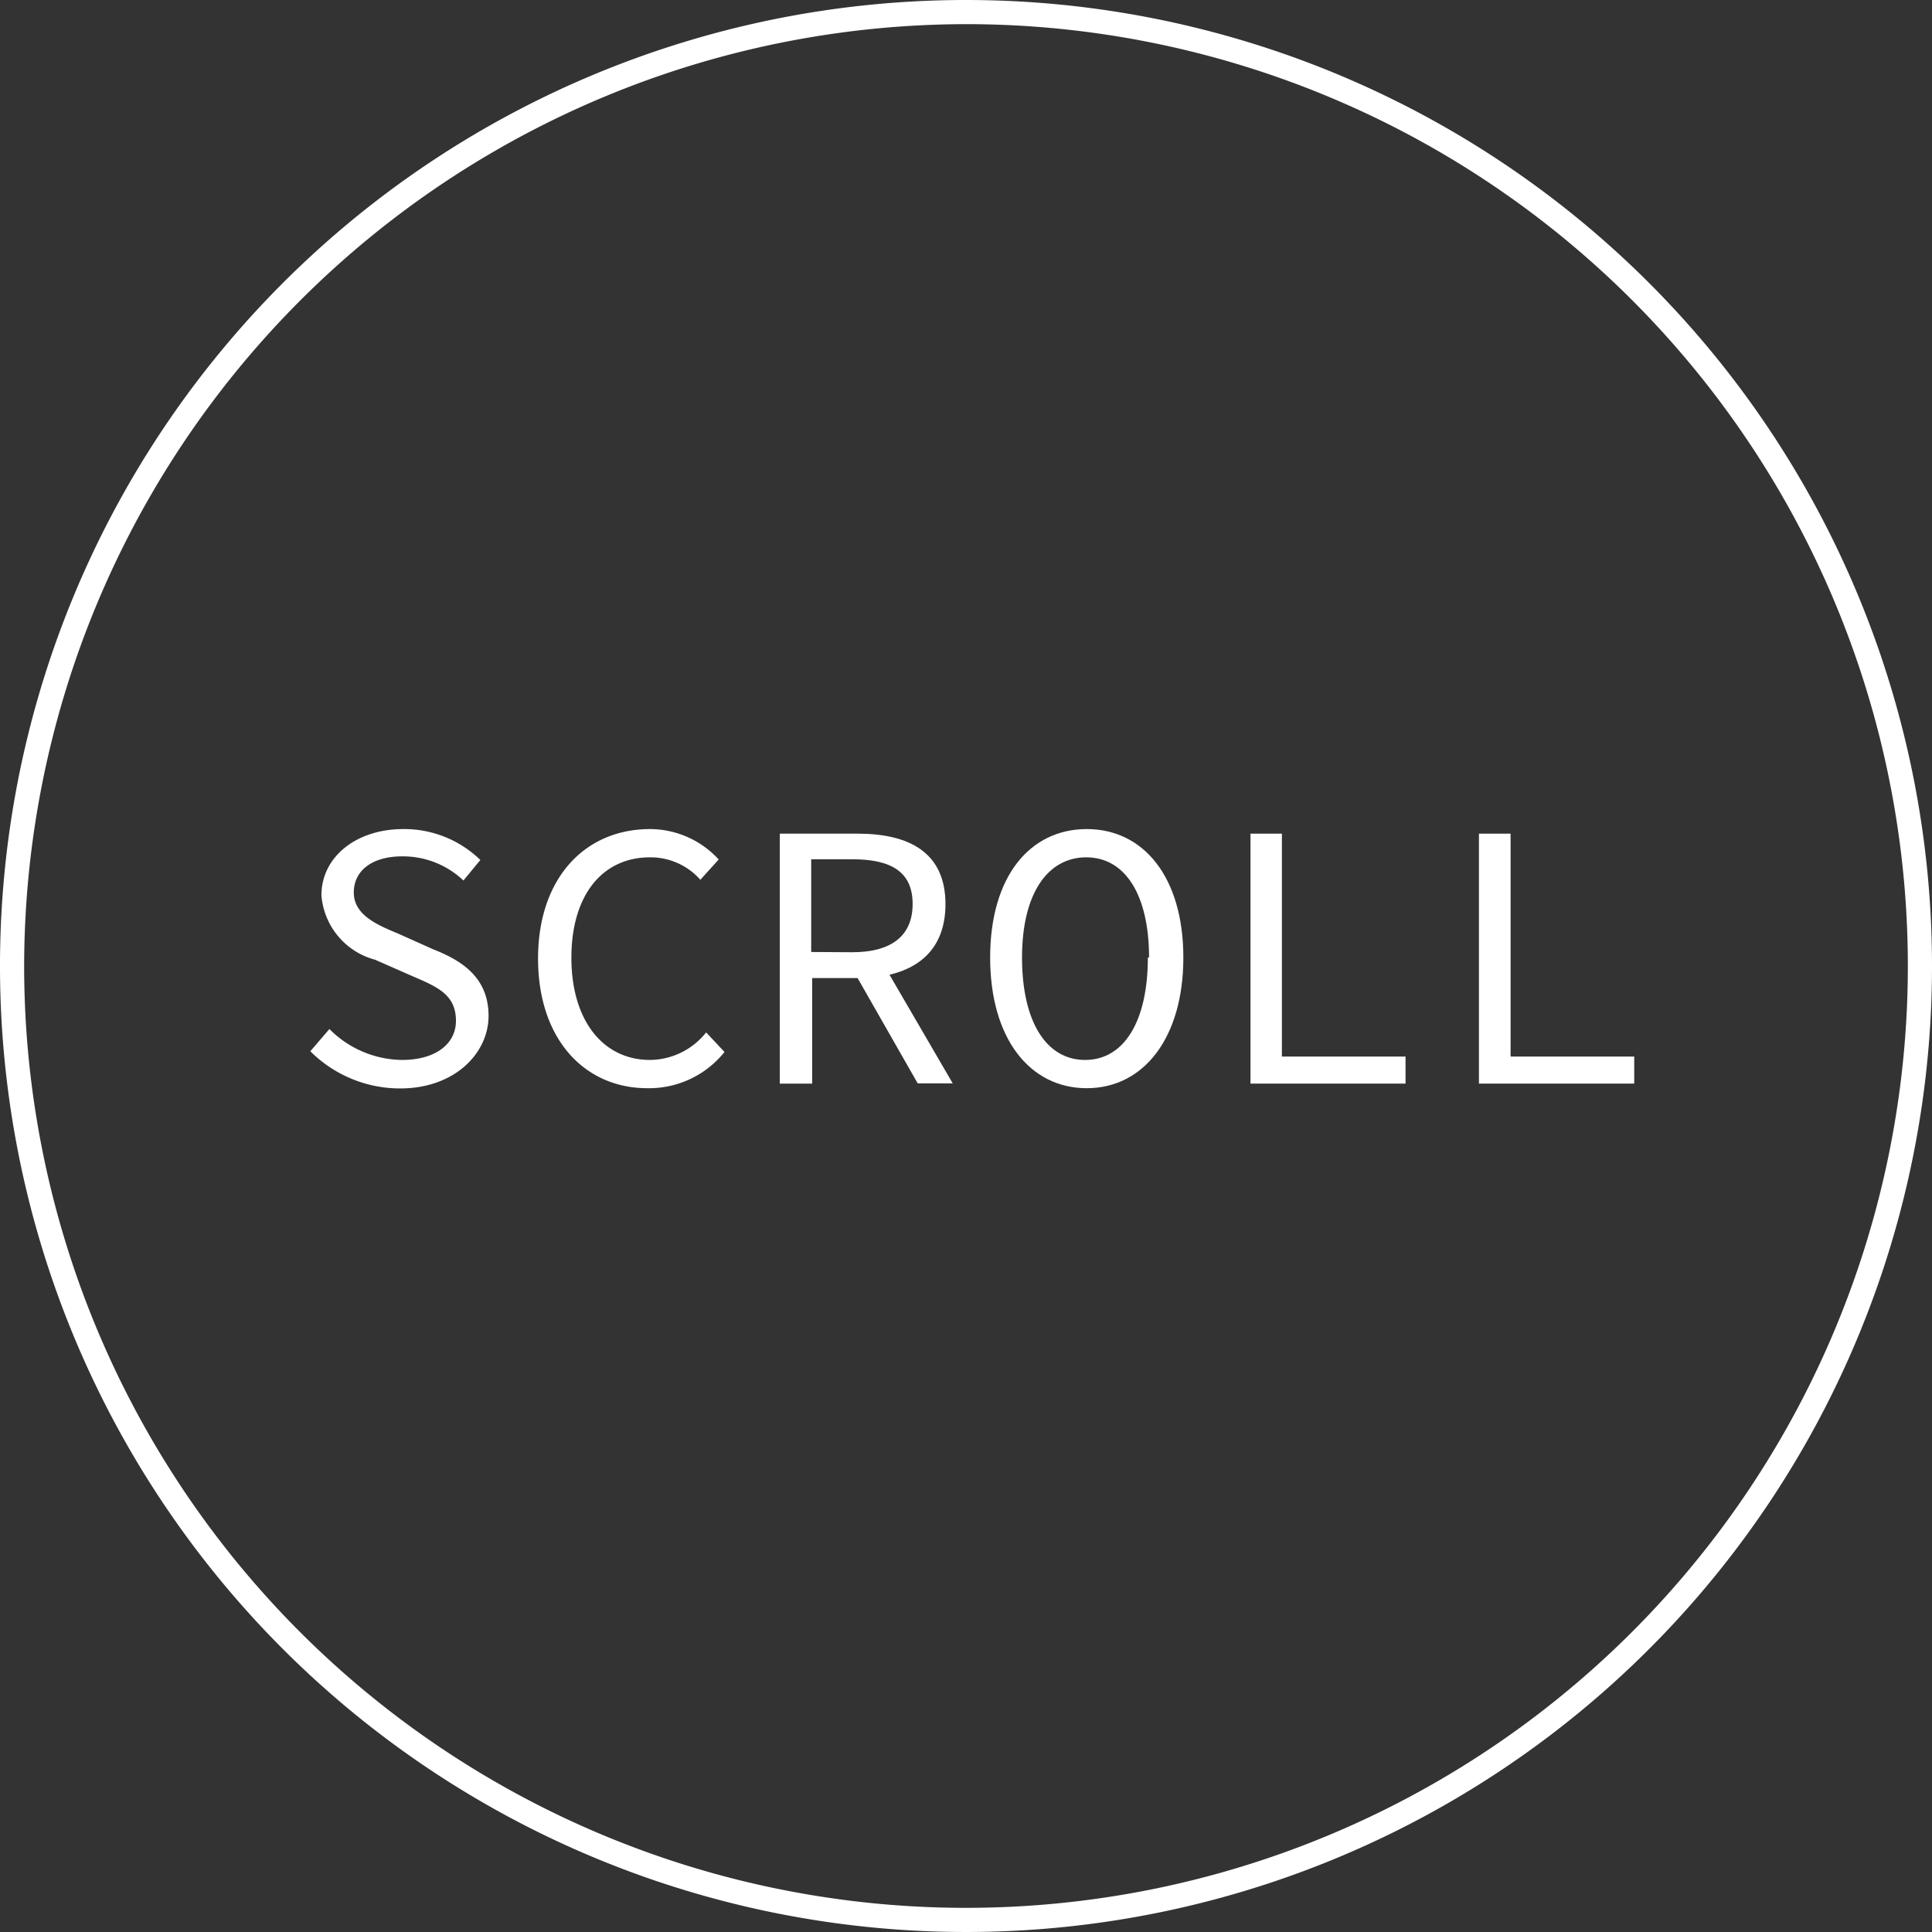 <svg xmlns="http://www.w3.org/2000/svg" viewBox="0 0 80 80"><rect x="0" y="0" width="80" height="80" fill="#333333" stroke="none"/><defs><style>.cls-1{fill:#fff;}</style></defs><g id="Livello_2" data-name="Livello 2"><g id="Livello_1-2" data-name="Livello 1"><path class="cls-1" d="M40,1A39,39,0,1,1,1,40,39.05,39.05,0,0,1,40,1m0-1A40,40,0,1,0,80,40,40,40,0,0,0,40,0Z"/><path class="cls-1" d="M12.85,43.53l.79-.92a4.31,4.31,0,0,0,3,1.28c1.42,0,2.24-.68,2.24-1.62,0-1.11-.81-1.42-1.85-1.87l-1.5-.66a3,3,0,0,1-2.22-2.67c0-1.57,1.42-2.74,3.39-2.74a4.52,4.52,0,0,1,3.19,1.28l-.7.85a3.64,3.64,0,0,0-2.54-1c-1.2,0-2,.56-2,1.5s1,1.35,1.84,1.7l1.45.65c1.28.5,2.29,1.23,2.29,2.76s-1.39,3-3.66,3A5.26,5.26,0,0,1,12.85,43.53Z"/><path class="cls-1" d="M22.28,39.69c0-3.33,1.94-5.36,4.64-5.36a3.87,3.87,0,0,1,2.84,1.26l-.76.84a2.75,2.75,0,0,0-2.08-.93c-2,0-3.26,1.59-3.26,4.16s1.29,4.23,3.26,4.23a3,3,0,0,0,2.32-1.14l.76.81a4,4,0,0,1-3.2,1.5C24.24,45.06,22.28,43.07,22.28,39.69Z"/><path class="cls-1" d="M32.29,34.52h3.23c2.1,0,3.63.76,3.63,2.92s-1.53,3.06-3.63,3.06H33.63v4.37H32.29Zm3,4.91c1.61,0,2.5-.67,2.5-2s-.89-1.85-2.5-1.85h-1.7v3.84Zm1,0,3.16,5.43H38l-2.7-4.73Z"/><path class="cls-1" d="M41,39.65c0-3.35,1.64-5.32,4-5.32s4,2,4,5.32-1.64,5.41-4,5.41S41,43,41,39.65Zm6.58,0c0-2.61-1-4.15-2.6-4.15S42.32,37,42.32,39.65s1,4.24,2.61,4.24S47.53,42.3,47.53,39.65Z"/><path class="cls-1" d="M51.78,34.52h1.3v9.23H58.2v1.12H51.78Z"/><path class="cls-1" d="M61.24,34.52h1.31v9.23h5.12v1.12H61.24Z"/></g></g></svg>